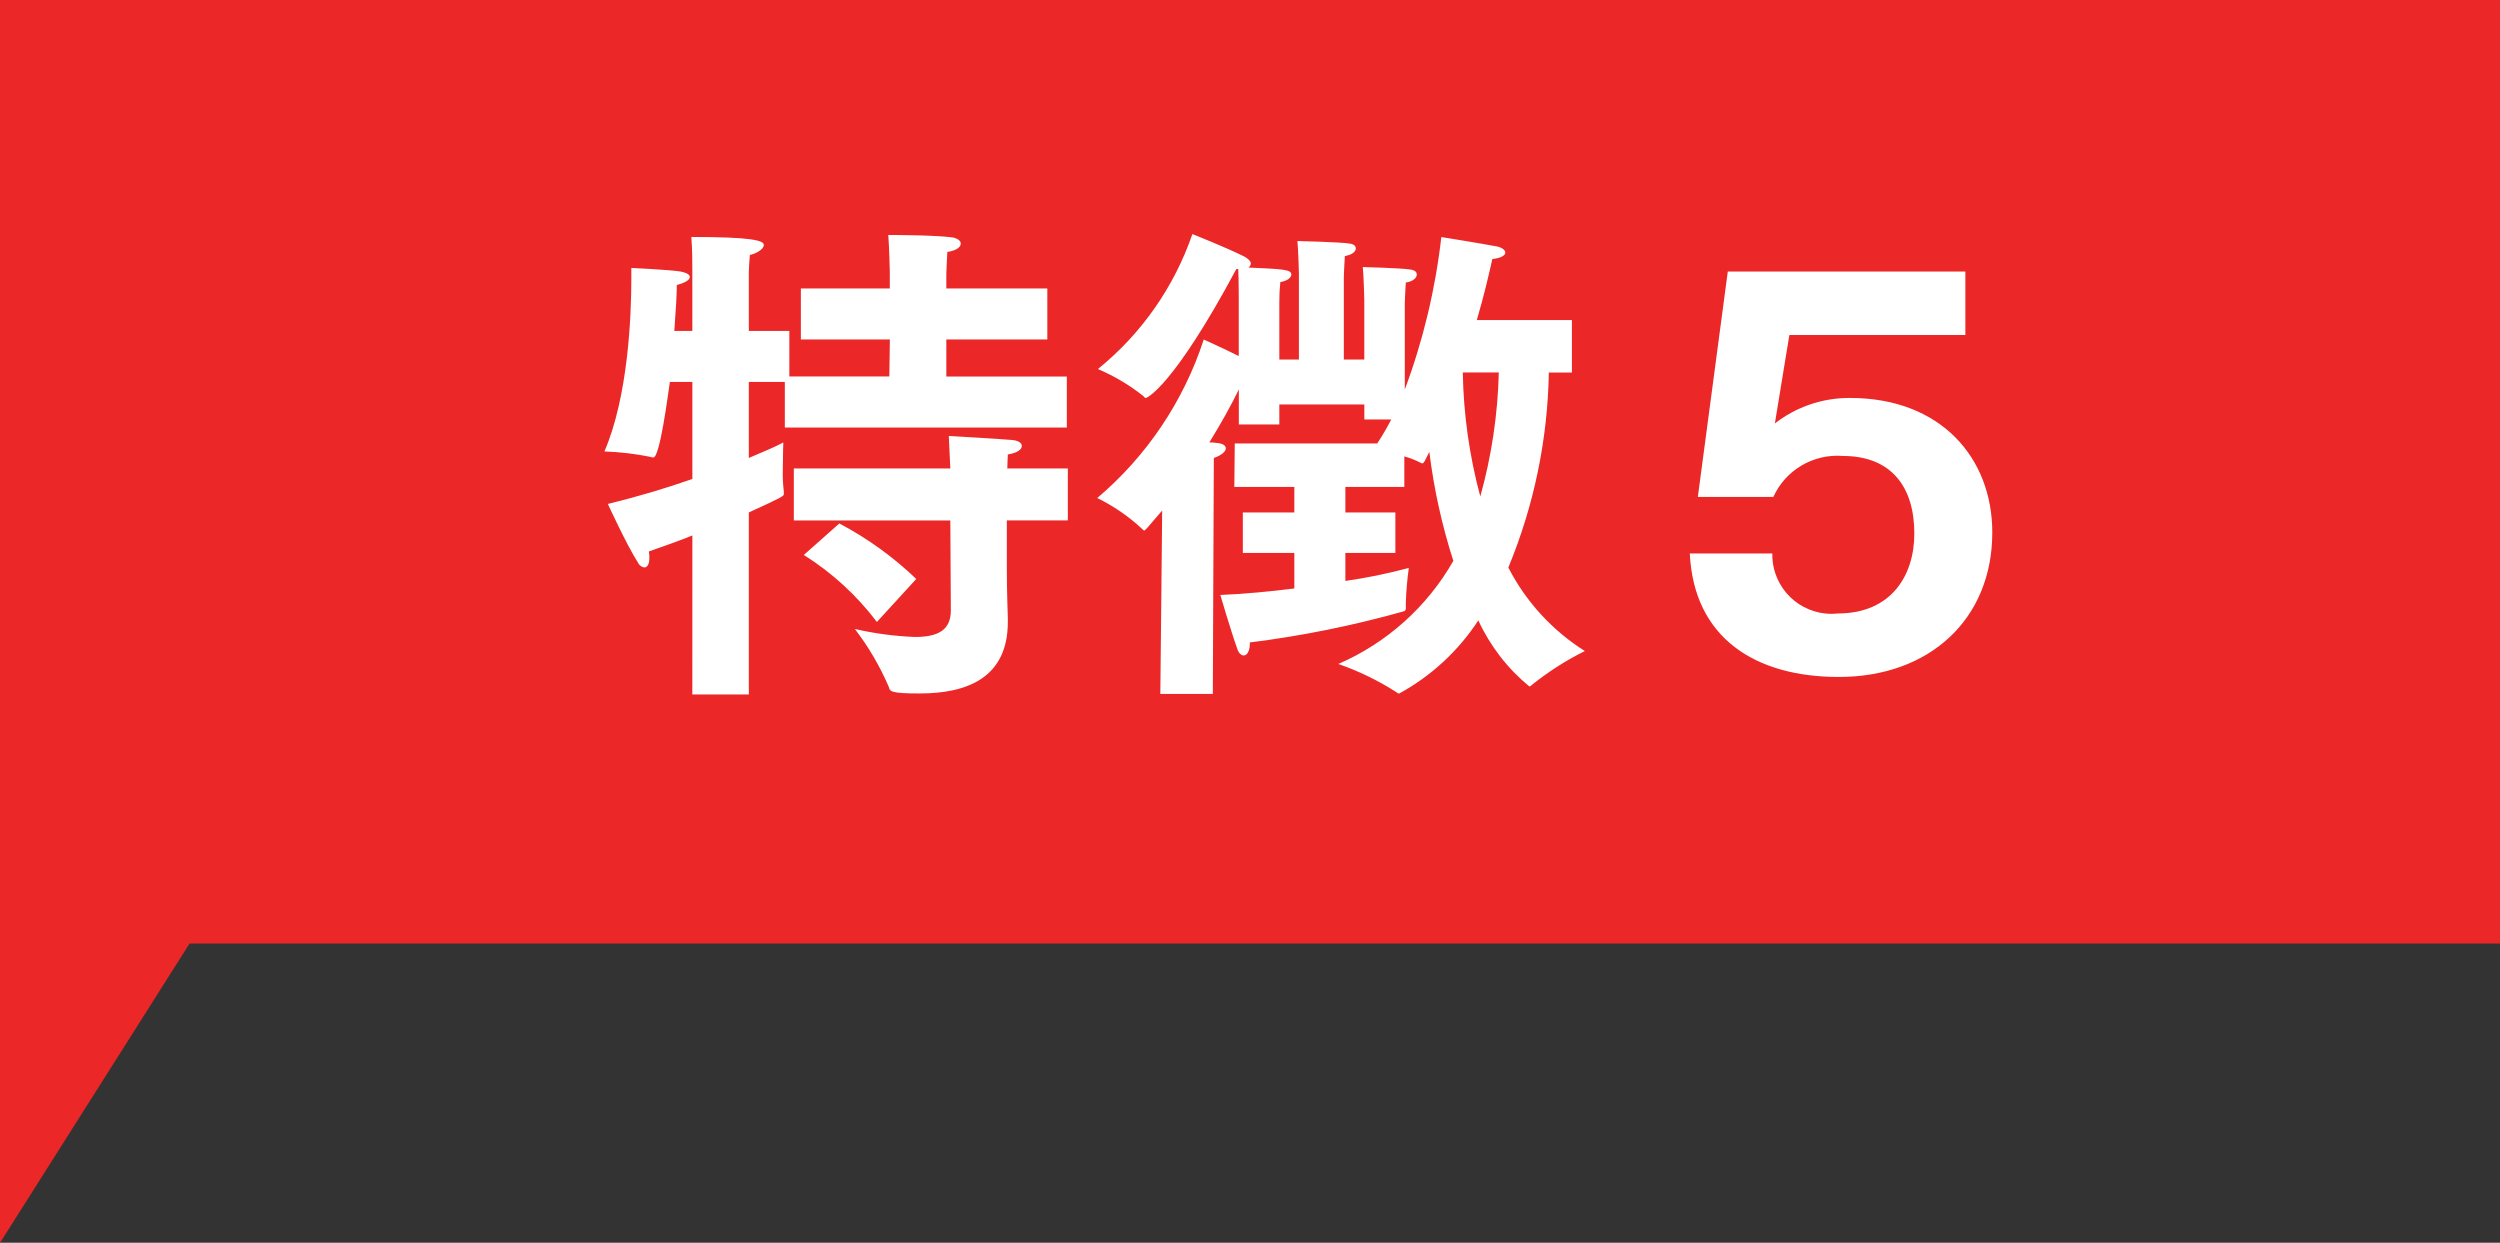 <?xml version="1.0" encoding="utf-8"?>
<!-- Generator: Adobe Illustrator 27.0.0, SVG Export Plug-In . SVG Version: 6.00 Build 0)  -->
<svg version="1.1" id="レイヤー_1" xmlns="http://www.w3.org/2000/svg" xmlns:xlink="http://www.w3.org/1999/xlink" x="0px"
	 y="0px" width="130px" height="64.623px" viewBox="0 0 130 64.623" enable-background="new 0 0 130 64.623" xml:space="preserve">
<rect x="0" y="0" width="130" height="64.623" fill="#333333" stroke="none"/>
<polygon fill="#EC2727" points="130,0 0,0 0,29.627 0,49.064 0,64.627 9.857,49.064 130,49.064 "/>
<path id="パス_14951" fill="#FFFFFF" d="M36.001,36.112h2.938v-9.464c1.82-0.832,1.82-0.858,1.82-0.962v-0.13
	c-0.048-0.388-0.065-0.779-0.052-1.17c0-0.7,0.026-1.378,0.026-1.378c-0.39,0.208-0.988,0.468-1.794,0.806v-3.952h1.872v2.37h14.664
	V19.58h-6.266v-1.928h5.252V15h-5.252v-0.754c0,0,0.026-0.728,0.052-1.144c0.494-0.078,0.7-0.26,0.7-0.442
	c0-0.13-0.156-0.26-0.416-0.312c-0.884-0.13-3.354-0.13-3.354-0.13c0.052,0.7,0.078,1.924,0.078,1.924V15h-4.624v2.652h4.628
	l-0.028,1.924h-5.2V17.21h-2.106v-3.042c0-0.182,0.026-0.6,0.052-0.91c0.364-0.078,0.728-0.312,0.728-0.52
	c0-0.234-0.624-0.416-3.77-0.416c0.052,0.7,0.052,1.3,0.052,1.638v3.25h-0.936c0.078-1.066,0.13-1.95,0.13-2.392
	c0.494-0.13,0.676-0.286,0.676-0.416s-0.208-0.234-0.494-0.286c-0.7-0.1-2.548-0.182-2.548-0.182v0.572
	c0,1.872-0.156,6.084-1.4,8.97c0.812,0.028,1.62,0.123,2.416,0.286c0.041,0.019,0.085,0.028,0.13,0.026
	c0.338,0,0.754-3.224,0.858-3.926h1.17v5.044c-1.326,0.468-2.808,0.91-4.394,1.3c0,0,0.962,2.106,1.56,3.042
	c0.059,0.14,0.188,0.239,0.338,0.26c0.156,0,0.26-0.182,0.26-0.494c0.003-0.113-0.005-0.227-0.026-0.338
	c0.806-0.286,1.56-0.546,2.262-0.832L36.001,36.112z M41.279,27.064h8.138l0.026,4.68c0,1.014-0.65,1.378-1.872,1.378
	c-1.051-0.04-2.095-0.179-3.12-0.416c0.713,0.928,1.307,1.941,1.768,3.016c0.052,0.234,0.1,0.338,1.612,0.338
	c2.444,0,4.576-0.806,4.576-3.718V32.16c0-0.182-0.052-1.326-0.052-2.6v-2.5h3.172v-2.7h-3.146c0-0.312,0.026-0.676,0.026-0.728
	c0.494-0.078,0.728-0.26,0.728-0.442c0-0.156-0.182-0.286-0.52-0.312c-0.546-0.052-3.276-0.208-3.276-0.208
	c0,0.156,0.052,1.092,0.078,1.69h-8.138V27.064z M41.799,28.858c1.467,0.922,2.754,2.103,3.8,3.484l2.046-2.236
	c-1.192-1.144-2.539-2.115-4-2.886L41.799,28.858z M60.337,36.086h2.73l0.052-12.272c0.39-0.13,0.624-0.338,0.624-0.494
	c0-0.156-0.156-0.26-0.468-0.286c-0.129-0.022-0.259-0.031-0.39-0.026c0.624-1.014,1.144-1.95,1.534-2.756v1.82h2.106v-1.04h4.42
	v0.78h1.4c-0.221,0.428-0.464,0.845-0.728,1.248h-7.41l-0.022,2.262h3.12v1.326h-2.678v2.106h2.678V30.6
	c-1.248,0.156-2.574,0.286-3.848,0.338c0,0,0.572,1.95,0.884,2.808c0.078,0.234,0.208,0.338,0.338,0.338
	c0.156,0,0.312-0.208,0.312-0.624v-0.052c2.697-0.338,5.365-0.877,7.982-1.612c0.078-0.026,0.13-0.052,0.13-0.156v-0.308
	c0.02-0.602,0.072-1.203,0.156-1.8c-1.085,0.292-2.187,0.518-3.3,0.676v-1.454h2.6v-2.106h-2.6v-1.326h3.066v-1.59
	c0.278,0.077,0.548,0.182,0.806,0.312c0.052,0.026,0.078,0.052,0.13,0.052s0.078-0.052,0.13-0.13l0.234-0.468
	c0.238,1.924,0.656,3.822,1.248,5.668c-1.361,2.387-3.459,4.268-5.98,5.36c1.069,0.373,2.09,0.87,3.042,1.482
	c0.031,0.039,0.081,0.059,0.13,0.052c1.661-0.909,3.072-2.214,4.108-3.8c0.613,1.331,1.52,2.506,2.652,3.436
	c0.052,0,0.1-0.052,0.156-0.1c0.846-0.676,1.761-1.26,2.73-1.742c-1.69-1.066-3.064-2.565-3.978-4.342
	c1.334-3.217,2.048-6.658,2.106-10.14h1.2v-2.73h-4.944c0.39-1.326,0.65-2.47,0.806-3.172c0.494-0.052,0.676-0.208,0.676-0.338
	s-0.182-0.26-0.416-0.312c-0.806-0.156-2.912-0.494-2.912-0.494c-0.308,2.711-0.946,5.374-1.9,7.93v-4.472
	c0,0,0.026-0.806,0.052-1.092c0.364-0.052,0.572-0.234,0.572-0.416c0-0.13-0.1-0.234-0.338-0.26c-0.442-0.078-2.47-0.13-2.47-0.13
	c0.052,0.546,0.078,1.69,0.078,1.69v3.12h-1.064v-4.264c0,0,0.026-0.78,0.052-1.118c0.364-0.052,0.572-0.234,0.572-0.39
	c0-0.13-0.1-0.234-0.338-0.26c-0.442-0.078-2.7-0.13-2.7-0.13c0.052,0.546,0.078,1.69,0.078,1.69v4.472h-1.018v-2.99
	c-0.002-0.347,0.016-0.695,0.052-1.04c0.364-0.052,0.572-0.234,0.572-0.39c0-0.26-0.416-0.286-2.236-0.364
	c0.075-0.044,0.123-0.122,0.13-0.208c0-0.1-0.1-0.234-0.338-0.364c-0.936-0.468-2.7-1.17-2.7-1.17
	c-0.948,2.754-2.65,5.187-4.914,7.02c0.859,0.365,1.664,0.846,2.392,1.43c0.019,0.041,0.056,0.07,0.1,0.078
	c0.026,0,1.378-0.494,4.706-6.708h0.1c0.026,0.546,0.026,1.586,0.026,1.586v2.938c-0.832-0.416-1.82-0.858-1.82-0.858
	c-1.047,3.207-2.964,6.06-5.538,8.242c0.856,0.418,1.644,0.961,2.34,1.612c0.052,0.052,0.078,0.078,0.1,0.078
	c0.052,0,0.13-0.1,0.936-1.04L60.337,36.086z M77.937,19.368c-0.052,2.181-0.375,4.347-0.962,6.448
	c-0.566-2.104-0.872-4.27-0.91-6.448H77.937z M87.869,28.78c0.208,4.394,3.406,6.422,7.748,6.422c4.732,0,7.982-3.016,7.982-7.514
	c0-3.9-2.7-6.994-7.384-6.994h-0.1c-1.385,0.009-2.729,0.475-3.822,1.326l0.754-4.6h9.152v-3.3H89.845l-1.558,11.722h3.926
	c0.635-1.401,2.081-2.253,3.614-2.132c2.522,0,3.718,1.612,3.718,4.03c0,2.21-1.222,4.16-3.978,4.16
	c-1.688,0.184-3.205-1.036-3.389-2.723c-0.014-0.132-0.02-0.264-0.017-0.397L87.869,28.78z"/>
</svg>
